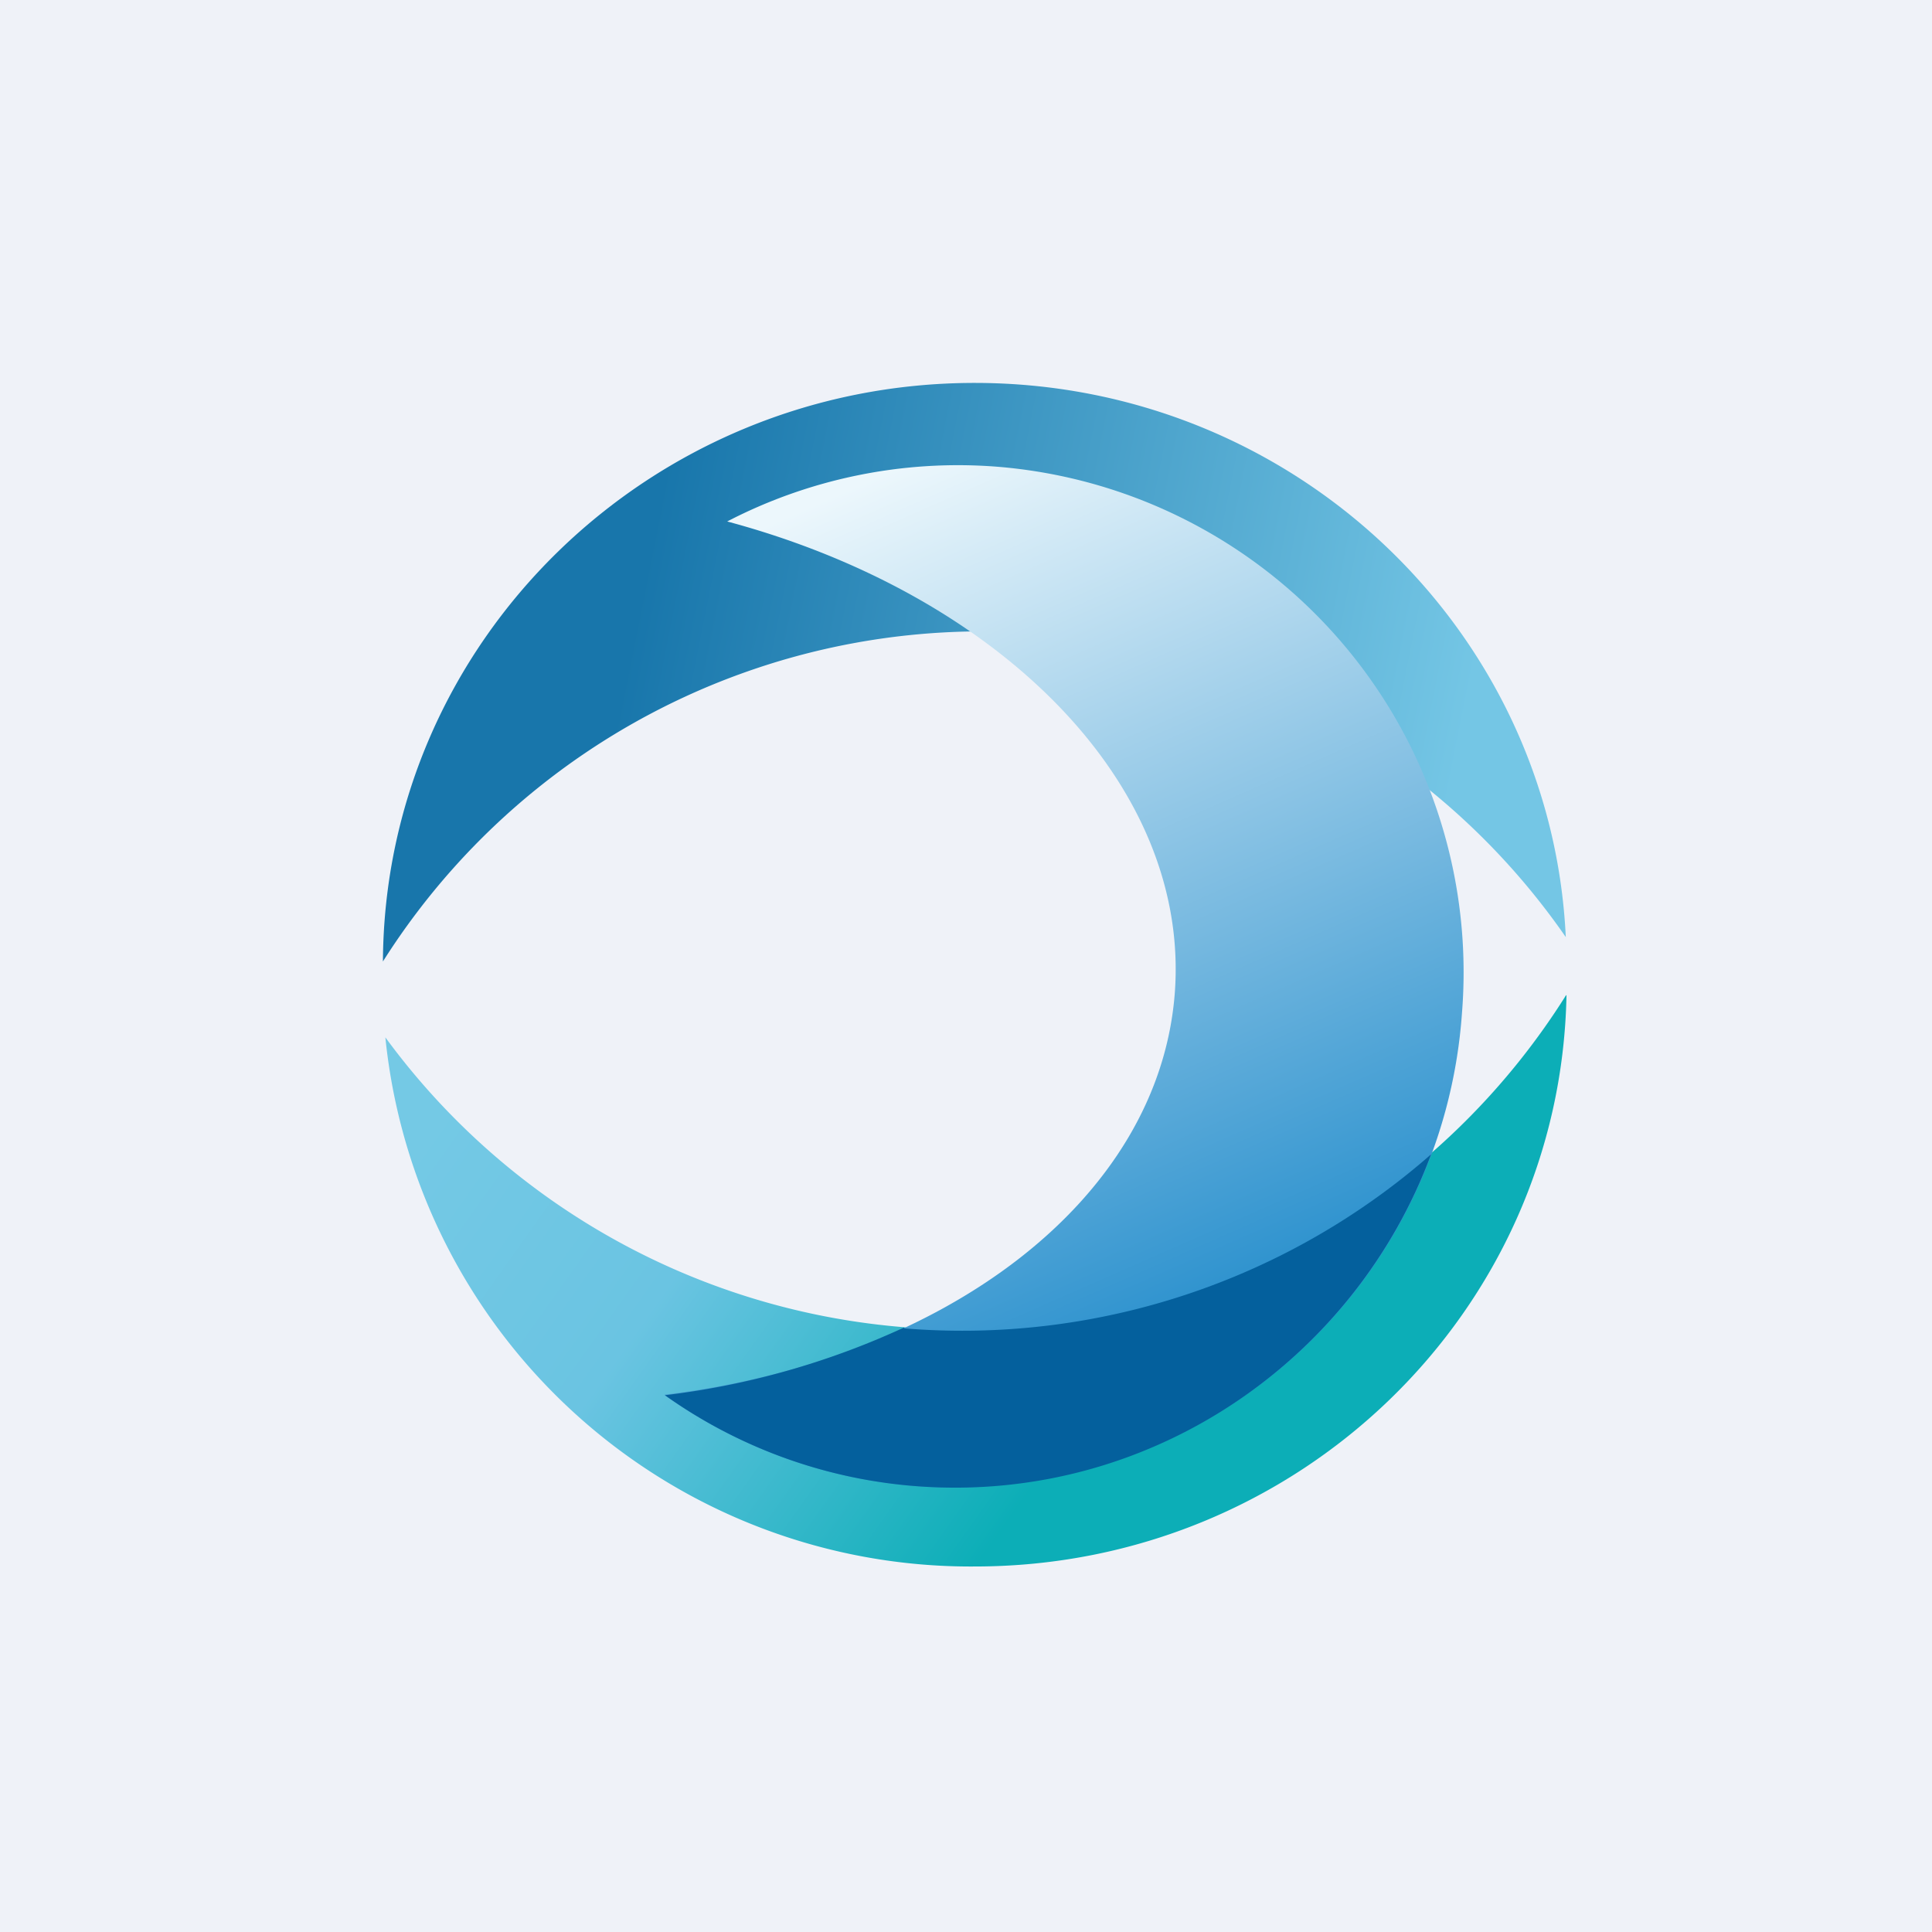 <?xml version="1.0" encoding="UTF-8"?>
<!-- generated by Finnhub -->
<svg viewBox="0 0 55.5 55.5" xmlns="http://www.w3.org/2000/svg">
<path d="M 0,0 H 55.5 V 55.5 H 0 Z" fill="rgb(239, 242, 248)"/>
<path d="M 44.99,28.585 A 20.51,20.51 0 0,1 11.07,29.8 A 16.9,16.9 0 0,0 28,45 C 37.28,45 44.82,37.7 45,28.6 Z" fill="url(#c)"/>
<path d="M 44.97,26.905 A 20.38,20.38 0 0,0 11,27.62 C 11.05,18.43 18.65,11 28,11 C 37.12,11 44.56,18.06 44.98,26.92 Z" fill="url(#b)"/>
<path d="M 19.09,40.065 C 27.14,39.09 33.31,34.47 33.75,28.5 C 34.18,22.53 28.72,17.08 20.89,14.98 A 14.4,14.4 0 0,1 28.55,13.4 A 14.57,14.57 0 0,1 42,29.07 A 14.66,14.66 0 0,1 26.42,42.7 A 14.34,14.34 0 0,1 19.1,40.08 Z" fill="url(#a)"/>
<path d="M 25.97,38.135 A 22.86,22.86 0 0,1 19.1,40.08 A 14.34,14.34 0 0,0 26.42,42.7 C 33.02,43.16 38.9,39.11 41.11,33.16 A 20.42,20.42 0 0,1 25.98,38.16 Z" fill="rgb(4, 96, 157)"/>
<defs>
<linearGradient id="c" x1="12.06" x2="28.5" y1="32.68" y2="44.37" gradientUnits="userSpaceOnUse">
<stop stop-color="rgb(116, 201, 229)" offset="0"/>
<stop stop-color="rgb(106, 196, 226)" offset=".41"/>
<stop stop-color="rgb(12, 174, 183)" offset="1"/>
</linearGradient>
<linearGradient id="b" x1="18.47" x2="41.98" y1="16.63" y2="21.31" gradientUnits="userSpaceOnUse">
<stop stop-color="rgb(24, 118, 171)" offset="0"/>
<stop stop-color="rgb(116, 198, 229)" offset="1"/>
</linearGradient>
<linearGradient id="a" x1="24.78" x2="34.9" y1="13.87" y2="36.85" gradientUnits="userSpaceOnUse">
<stop stop-color="rgb(236, 247, 252)" offset="0"/>
<stop stop-color="rgb(49, 148, 207)" offset="1"/>
</linearGradient>
</defs>
</svg>
